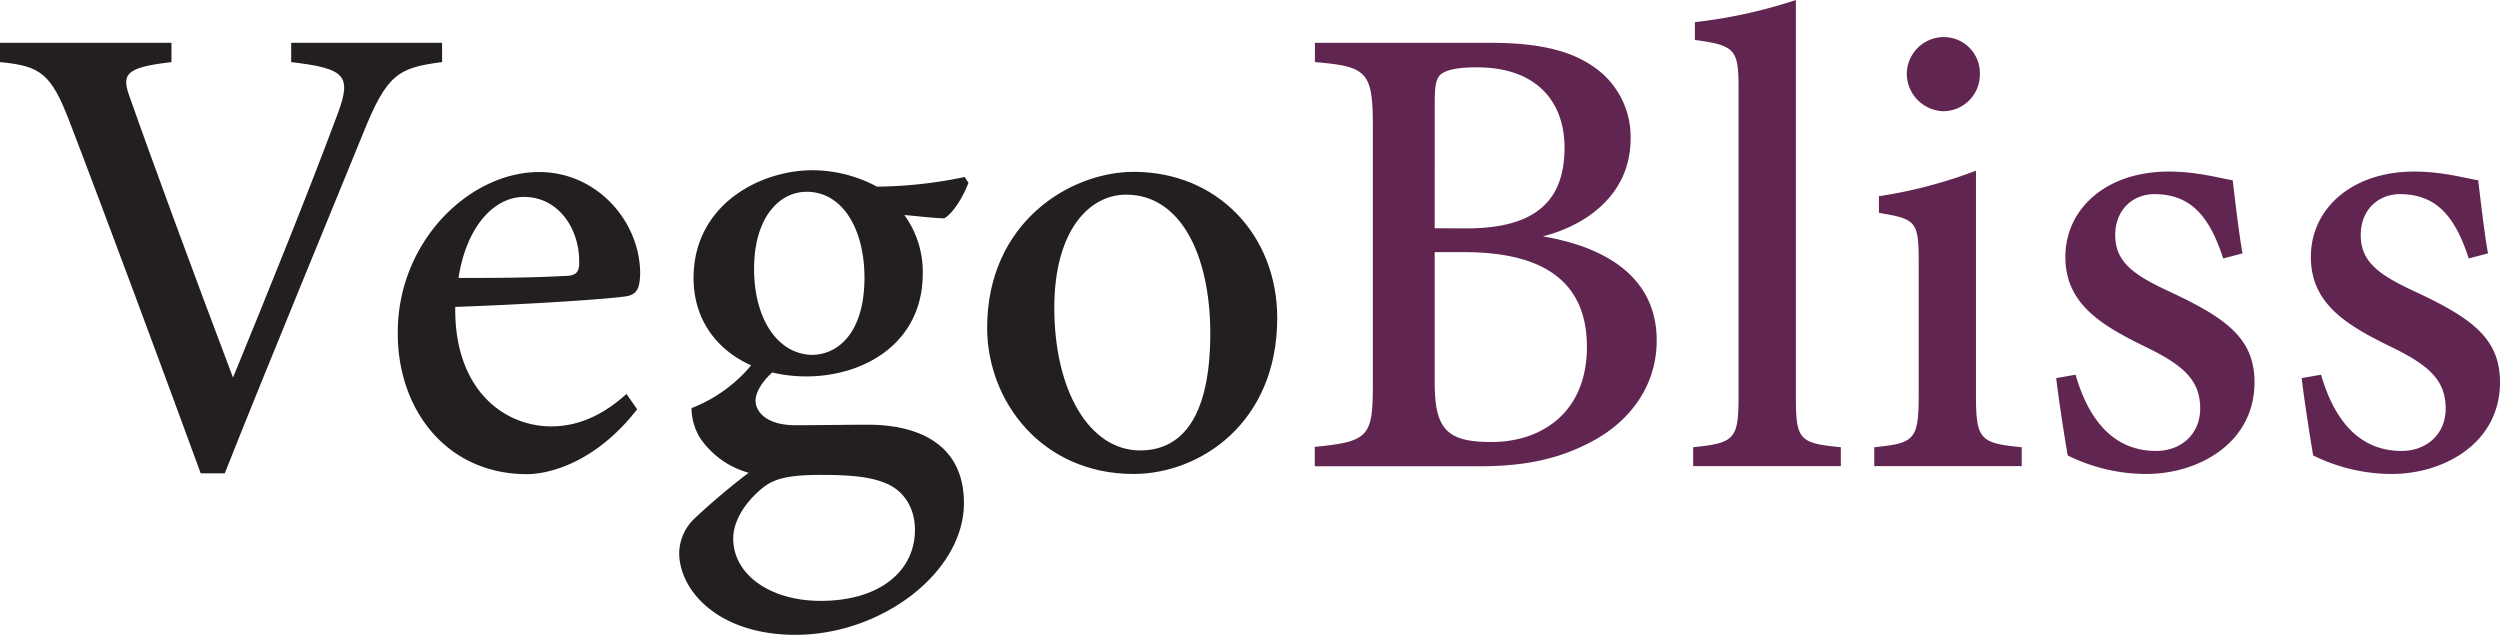 <svg id="Artwork" xmlns="http://www.w3.org/2000/svg" viewBox="0 0 539.43 136.98"><defs><style>.cls-1{fill:#231f20;}.cls-2{fill:#602651;}</style></defs><path class="cls-1" d="M95.39,13.4c-9.39,1.22-11.86,2.48-17,15.26C74.53,38.21,56,83.08,48.5,102.13H43.31C35.8,81.6,22.6,46,15,26.23c-4-10.43-6.3-12-15-12.83V9.24H37l0,4.16c-10.37,1.18-10.84,2.74-8.82,8.06,3.67,10.54,14,38.68,22.1,60C57.86,63,66.83,40.79,72.83,24.63c3.17-8.43,1.61-9.84-10-11.23V9.24H95.39Z"/><path class="cls-1" d="M137.48,88.31c-8.92,11.5-19,14-23.76,14-17.44,0-27.89-14-27.89-30.29a36.27,36.27,0,0,1,9.38-24.72c6-6.55,13.73-10.18,21.12-10.18,12.5,0,21.83,10.69,21.8,22-.11,2.74-.48,4.21-2.63,4.74-2.79.59-21.1,1.8-37.27,2.36C98,84.29,108.93,92,118.93,92c5.71,0,11.07-2.31,16.25-7ZM113.06,42.49c-6.32,0-12.36,6.15-14.13,17.48,7.49,0,14.91,0,22.77-.42,2.42,0,3.27-.65,3.27-2.81C125.11,49.37,120.49,42.49,113.06,42.49Z"/><path class="cls-1" d="M167.28,79.81c-3,2.47-4.25,5-4.25,6.62,0,2.48,2.44,5.32,8.58,5.32,5.07,0,11.13-.11,15.76-.11,8.92,0,20.62,3,20.62,16.93,0,14.84-17.66,28.41-36.35,28.41-16.34,0-24.86-9.22-25.09-17.41a10.54,10.54,0,0,1,3.64-8,146.55,146.55,0,0,1,11.35-9.56A18.65,18.65,0,0,1,151,94.41a12.48,12.48,0,0,1-1.79-6.35,31.7,31.7,0,0,0,13.33-9.79ZM174,81.22c-13.6,0-24.35-8.11-24.35-21.22,0-15.87,14.39-23.27,25.65-23.27a29.73,29.73,0,0,1,13.92,3.54,95.47,95.47,0,0,0,18.93-2.08l.82,1.24c-.84,2.3-3,6.36-5.2,7.67-2.16,0-6.67-.56-8.63-.7A20.91,20.91,0,0,1,199.11,59C199.11,74.05,186.42,81.22,174,81.22ZM177,102.47c-6.94,0-10.1.84-12.56,2.9-3.65,3-6.23,7-6.23,10.84,0,7.68,7.83,13.44,18.88,13.44,12.89,0,20.33-6.56,20.33-15.3,0-4.85-2.45-8.57-6.46-10.15C187.37,102.75,182.76,102.47,177,102.47Zm-2.93-61.09c-6,0-11.36,5.66-11.36,16.61s5.19,18.58,12.72,18.58c6.06-.23,11.1-5.53,11.1-16.68C186.51,49.3,181.72,41.38,174.05,41.38Z"/><path class="cls-1" d="M244.65,37.08c18,0,30.94,13.63,30.94,31.53,0,22.74-16.76,33.66-31,33.66C224.83,102.27,213,86.6,213,70.73,213,48.08,230.79,37.08,244.65,37.08ZM243,42c-8.11,0-15.51,7.93-15.51,24.41,0,17.77,7.49,30.78,18.53,30.78,8.1,0,15.13-5.84,15.13-25.32C261.11,54.88,254.67,42,243,42Z"/><path class="cls-2" d="M332.89,51c13.72,2.32,24.58,8.89,24.58,22.47,0,9.4-5.37,17.09-13.6,21.58-7.29,4-14.81,5.56-24.75,5.56H283.69V96.42c11.75-1.13,12.53-2.29,12.53-13.52V27.06c0-11.69-1.37-12.72-12.5-13.66V9.24H321.6c10.57,0,17.19,1.75,21.89,4.92a18.3,18.3,0,0,1,8.35,15.71C351.84,42.81,341,49,332.89,51Zm-16.46-1.72c15.08,0,21.15-6.1,21.15-17.42,0-10.27-6.4-17.33-18.85-17.33-3.83,0-6.29.43-7.64,1.36-1.2.87-1.52,2.36-1.52,6.58V49.25Zm-6.86,33.37c0,10.12,2.79,12.75,12.34,12.72,10.38,0,20.5-6.07,20.5-20.52,0-14.21-9.54-20.44-26.43-20.44h-6.41Z"/><path class="cls-2" d="M365.34,100.58V96.5c8.82-.92,9.79-1.63,9.79-10.82V19c0-8.34-.73-9.19-9.42-10.38V4.78A108.1,108.1,0,0,0,387.5,0V85.68c0,9.27.76,9.95,9.7,10.82v4.08Z"/><path class="cls-2" d="M404.41,100.58V96.5C413,95.63,414,95,414,85.32V56.65c0-8.84-.47-9.4-8.58-10.71v-3.6a101.26,101.26,0,0,0,20.94-5.52v48.5c0,9.55.91,10.31,9.87,11.18v4.08ZM419.36,24a8.15,8.15,0,0,1-7.93-7.9A8,8,0,0,1,419.5,8a7.79,7.79,0,0,1,7.7,8.14A7.94,7.94,0,0,1,419.36,24Z"/><path class="cls-2" d="M479.7,55.77c-2.73-8.46-6.59-13.88-14.8-13.88-4.74,0-8.49,3.39-8.49,8.84,0,5.83,4,8.62,11.74,12.2,12,5.63,18.31,9.95,18.31,19.55,0,13.13-12.08,19.79-23.39,19.79a38.26,38.26,0,0,1-16.92-4c-.68-3.92-1.94-12-2.48-16.69l4.18-.73c2.6,9,7.67,16.45,17.38,16.45,5.34,0,9.51-3.58,9.51-9.15,0-6-3.49-9.2-11.16-13-9.74-4.73-17.93-9.3-17.93-19.7s8.79-18.43,22.3-18.43c6.06,0,10.91,1.41,13.8,1.87.42,3.46,1.45,12.33,2.13,15.78Z"/><path class="cls-2" d="M532.68,55.77c-2.74-8.46-6.59-13.88-14.81-13.88-4.74,0-8.49,3.39-8.49,8.84,0,5.83,4,8.62,11.75,12.2,12,5.63,18.3,9.95,18.3,19.55,0,13.13-12.08,19.79-23.39,19.79a38.26,38.26,0,0,1-16.92-4c-.68-3.92-1.94-12-2.48-16.69l4.18-.73c2.61,9,7.67,16.45,17.38,16.45,5.35,0,9.51-3.58,9.51-9.15,0-6-3.49-9.2-11.16-13-9.74-4.73-17.93-9.3-17.93-19.7s8.79-18.43,22.31-18.43c6.05,0,10.9,1.41,13.79,1.87.42,3.46,1.45,12.33,2.13,15.78Z"/></svg>